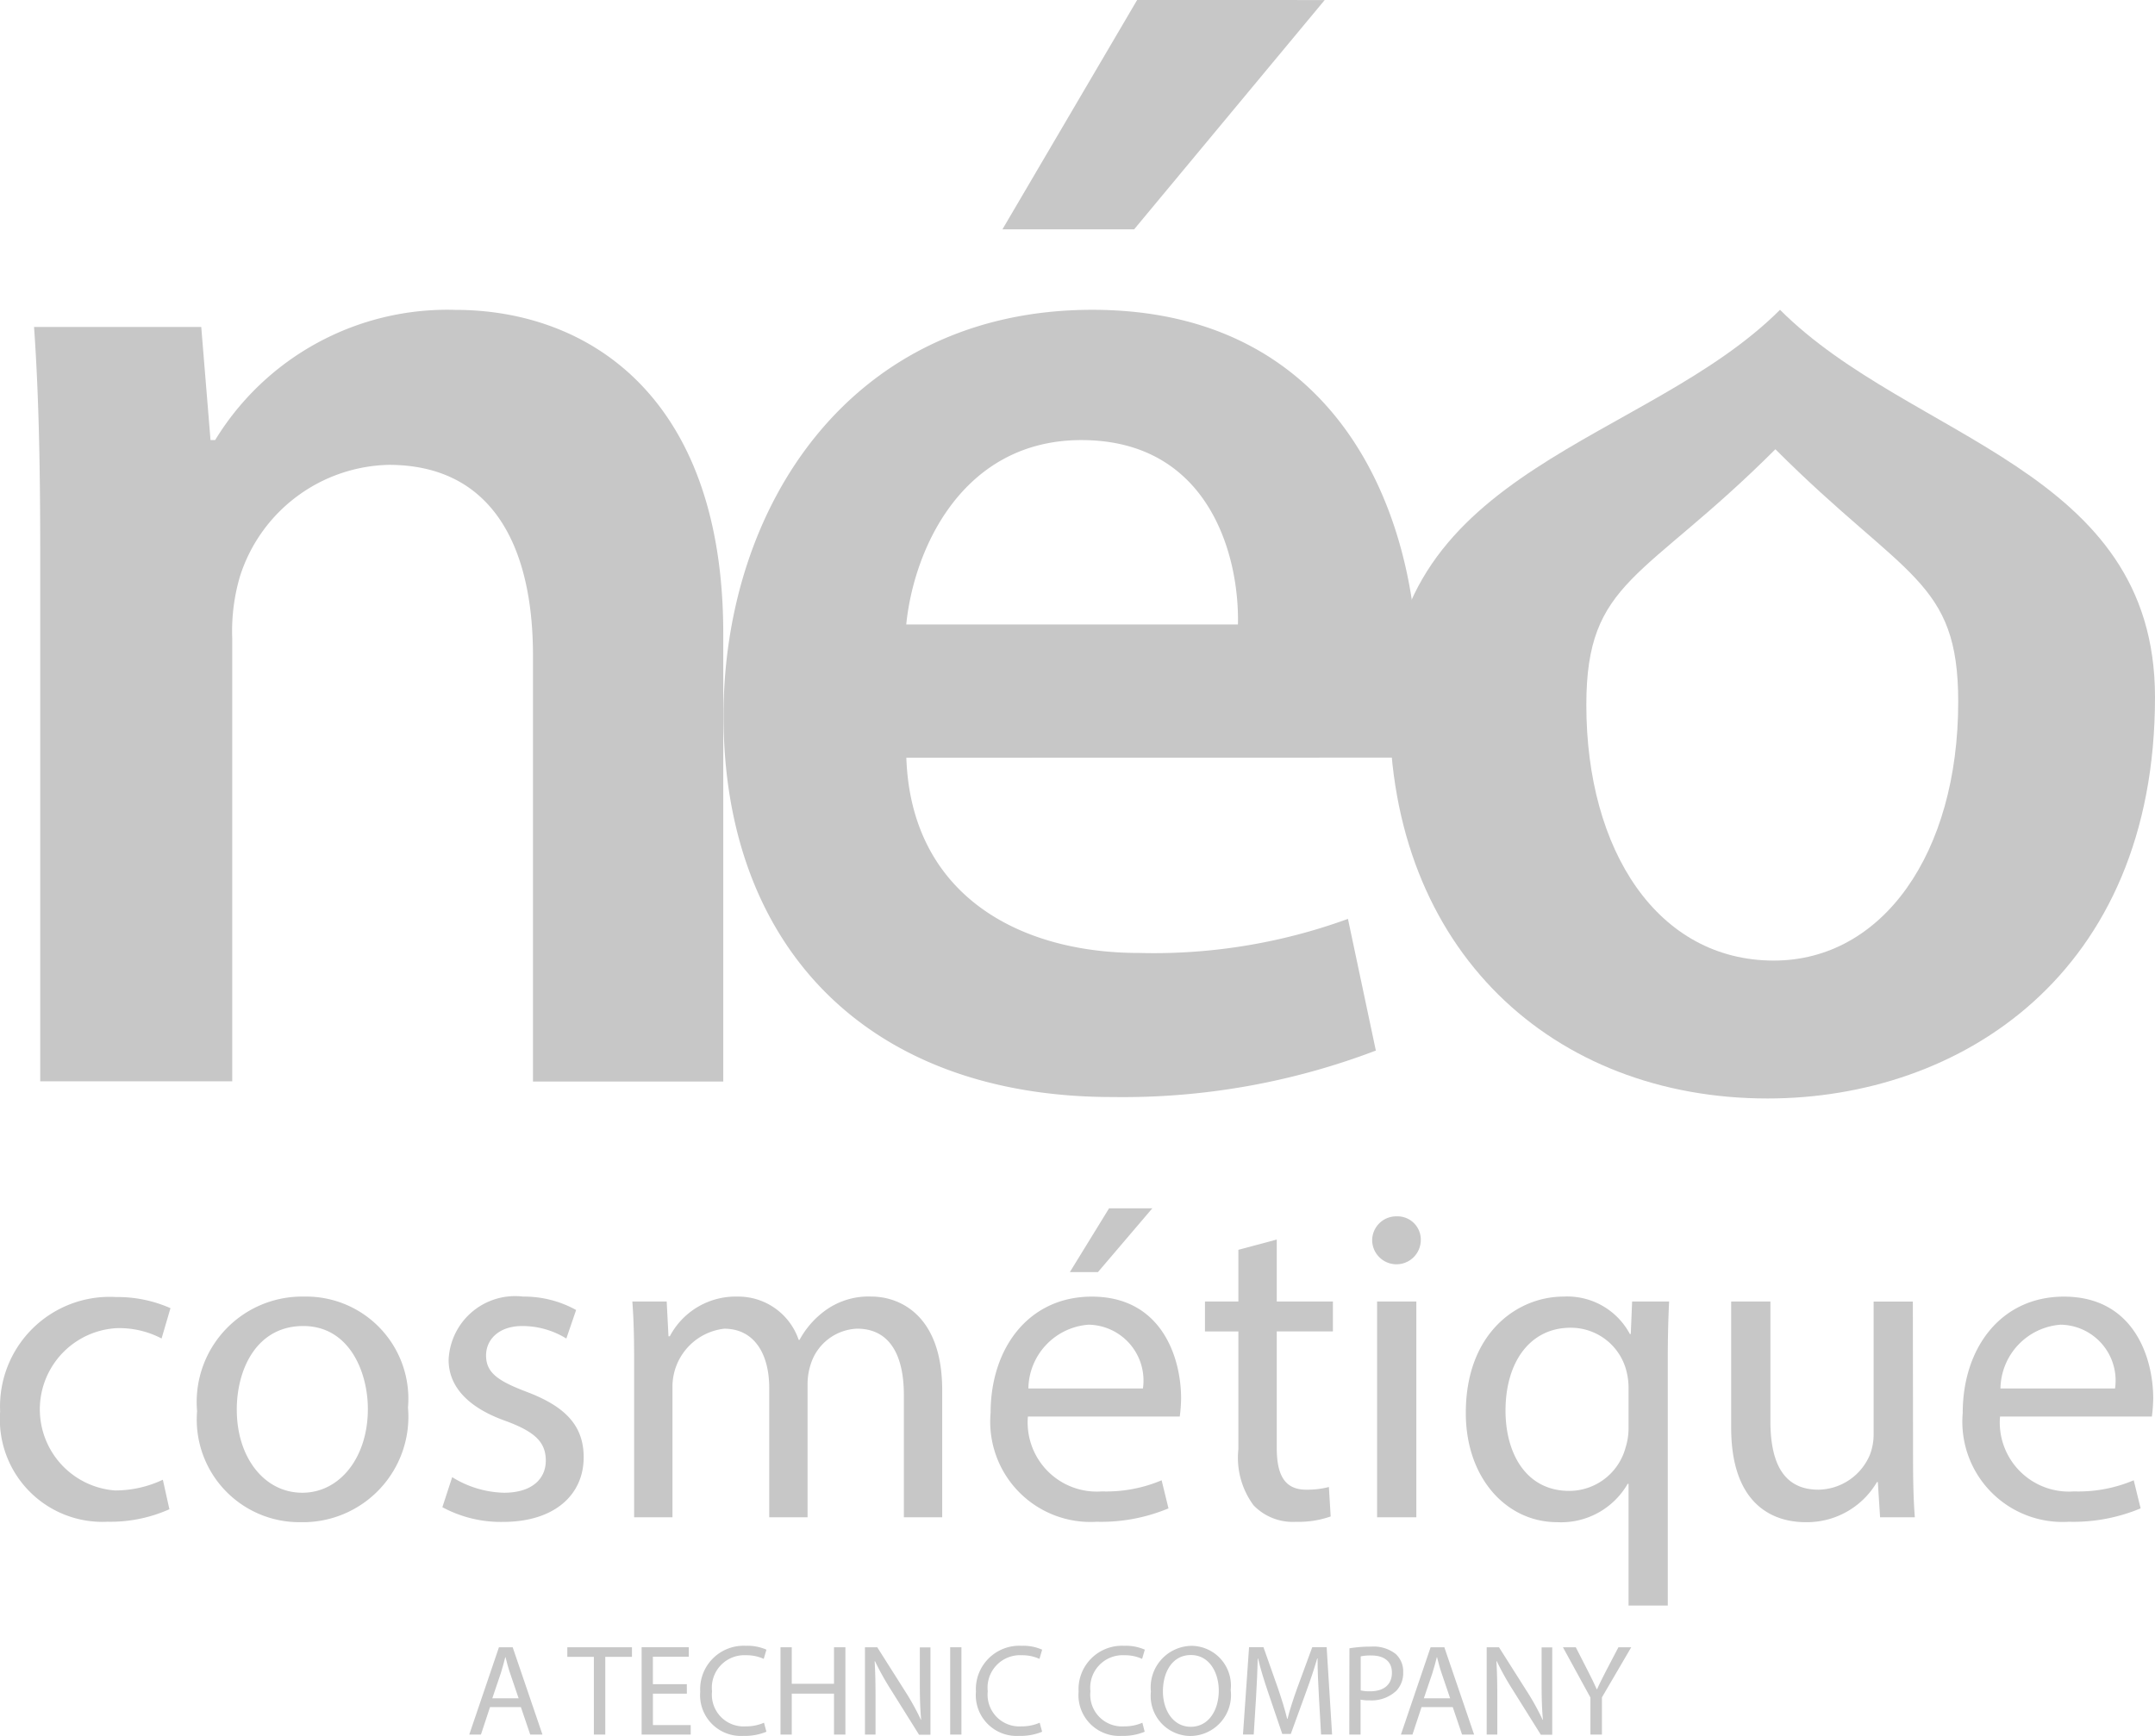 <svg id="Group_891" data-name="Group 891" xmlns="http://www.w3.org/2000/svg" width="62.74" height="50.543" viewBox="0 0 62.74 50.543">
  <g id="Group_889" data-name="Group 889" transform="translate(0 0)">
    <g id="Group_887" data-name="Group 887" transform="translate(0 35.18)">
      <path id="Path_2413" data-name="Path 2413" d="M29.333,225.367a4.2,4.2,0,0,1-1.8.364,2.985,2.985,0,0,1-3.128-3.206,3.192,3.192,0,0,1,3.375-3.336,3.814,3.814,0,0,1,1.584.324l-.259.883a2.648,2.648,0,0,0-1.324-.3,2.368,2.368,0,0,0-.039,4.724,3.24,3.24,0,0,0,1.4-.312Z" transform="translate(-24.401 -216.606)" fill="#c7c7c7"/>
      <path id="Path_2414" data-name="Path 2414" d="M57.936,222.358a3.07,3.07,0,0,1-3.128,3.336,2.987,2.987,0,0,1-3.012-3.232,3.068,3.068,0,0,1,3.115-3.336A2.975,2.975,0,0,1,57.936,222.358Zm-4.984.065c0,1.376.792,2.414,1.908,2.414,1.09,0,1.908-1.025,1.908-2.44,0-1.064-.532-2.414-1.882-2.414S52.951,221.229,52.951,222.423Z" transform="translate(-46.058 -216.556)" fill="#c7c7c7"/>
      <path id="Path_2415" data-name="Path 2415" d="M86.173,224.383a2.987,2.987,0,0,0,1.505.454c.831,0,1.22-.415,1.22-.935,0-.545-.324-.843-1.168-1.155-1.129-.4-1.661-1.025-1.661-1.778a1.937,1.937,0,0,1,2.168-1.843,3.134,3.134,0,0,1,1.544.39l-.285.831a2.446,2.446,0,0,0-1.285-.364c-.675,0-1.052.39-1.052.857,0,.519.376.753,1.194,1.064,1.09.415,1.648.961,1.648,1.9,0,1.1-.857,1.882-2.349,1.882a3.579,3.579,0,0,1-1.765-.428Z" transform="translate(-73.008 -216.556)" fill="#c7c7c7"/>
      <path id="Path_2416" data-name="Path 2416" d="M112.341,220.969c0-.649-.013-1.181-.052-1.7h1l.052,1.012h.039a2.166,2.166,0,0,1,1.973-1.155,1.857,1.857,0,0,1,1.778,1.259h.026a2.59,2.59,0,0,1,.7-.818,2.144,2.144,0,0,1,1.389-.442c.831,0,2.064.545,2.064,2.726v3.7h-1.116v-3.557c0-1.207-.441-1.934-1.363-1.934a1.478,1.478,0,0,0-1.35,1.039,1.878,1.878,0,0,0-.091.571v3.881h-1.116v-3.764c0-1-.441-1.726-1.311-1.726a1.7,1.7,0,0,0-1.506,1.7v3.79h-1.116Z" transform="translate(-93.879 -216.556)" fill="#c7c7c7"/>
      <path id="Path_2417" data-name="Path 2417" d="M163.151,212.919a2.013,2.013,0,0,0,2.154,2.18,4.129,4.129,0,0,0,1.739-.324l.2.818a5.087,5.087,0,0,1-2.09.39,2.918,2.918,0,0,1-3.089-3.167c0-1.9,1.116-3.388,2.946-3.388,2.051,0,2.6,1.8,2.6,2.96a4.369,4.369,0,0,1-.039.532Zm3.349-.818a1.626,1.626,0,0,0-1.583-1.856,1.892,1.892,0,0,0-1.752,1.856Zm.273-5.244-1.583,1.857h-.818l1.142-1.857Z" transform="translate(-133.225 -206.857)" fill="#c7c7c7"/>
      <path id="Path_2418" data-name="Path 2418" d="M193.965,211.195V213H195.6v.87h-1.635v3.388c0,.779.221,1.22.857,1.22a2.525,2.525,0,0,0,.661-.078l.052.857a2.8,2.8,0,0,1-1.012.156,1.582,1.582,0,0,1-1.233-.48,2.326,2.326,0,0,1-.442-1.635v-3.427h-.973V213h.973v-1.506Z" transform="translate(-156.794 -210.286)" fill="#c7c7c7"/>
      <path id="Path_2419" data-name="Path 2419" d="M216.529,208.687a.708.708,0,0,1-1.415,0,.7.7,0,0,1,.714-.714A.678.678,0,0,1,216.529,208.687Zm-1.272,8.047v-6.282H216.4v6.282Z" transform="translate(-175.165 -207.739)" fill="#c7c7c7"/>
      <path id="Path_2420" data-name="Path 2420" d="M232.868,224.578h-.026a2.235,2.235,0,0,1-2.051,1.116c-1.467,0-2.661-1.272-2.661-3.18,0-2.349,1.519-3.388,2.843-3.388a2.065,2.065,0,0,1,1.934,1.09h.026l.039-.947h1.077c-.026.532-.039,1.077-.039,1.726v7.126h-1.142Zm0-2.765a1.931,1.931,0,0,0-.052-.48,1.669,1.669,0,0,0-1.635-1.3c-1.181,0-1.895,1-1.895,2.414,0,1.246.6,2.336,1.856,2.336a1.7,1.7,0,0,0,1.635-1.246,1.918,1.918,0,0,0,.091-.545Z" transform="translate(-185.455 -216.556)" fill="#c7c7c7"/>
      <path id="Path_2421" data-name="Path 2421" d="M270.306,224.378c0,.649.013,1.22.052,1.713h-1.012l-.065-1.025h-.026a2.363,2.363,0,0,1-2.076,1.168c-.987,0-2.168-.545-2.168-2.751v-3.673h1.142v3.478c0,1.194.363,2,1.4,2a1.652,1.652,0,0,0,1.505-1.038,1.674,1.674,0,0,0,.1-.584v-3.855h1.142Z" transform="translate(-214.61 -217.096)" fill="#c7c7c7"/>
      <path id="Path_2422" data-name="Path 2422" d="M298.265,222.618a2.013,2.013,0,0,0,2.154,2.18,4.128,4.128,0,0,0,1.739-.324l.2.818a5.087,5.087,0,0,1-2.09.39,2.918,2.918,0,0,1-3.089-3.167c0-1.9,1.116-3.388,2.946-3.388,2.051,0,2.6,1.8,2.6,2.96a4.367,4.367,0,0,1-.039.532Zm3.349-.818a1.626,1.626,0,0,0-1.584-1.856,1.893,1.893,0,0,0-1.752,1.856Z" transform="translate(-240.037 -216.556)" fill="#c7c7c7"/>
    </g>
    <g id="Group_888" data-name="Group 888" transform="translate(0.991)">
      <path id="Path_2423" data-name="Path 2423" d="M29.312,89.02c0-2.526-.045-4.647-.18-6.542H34l.27,3.293h.135a7.922,7.922,0,0,1,6.993-3.79c3.835,0,7.8,2.482,7.8,9.429v13.037H43.658V92.042c0-3.158-1.173-5.549-4.2-5.549a4.656,4.656,0,0,0-4.331,3.248,5.65,5.65,0,0,0-.225,1.8v12.9H29.312Z" transform="translate(-29.132 -72.959)" fill="#c7c7c7"/>
      <path id="Path_2424" data-name="Path 2424" d="M130.281,60.97c.136,3.969,3.248,5.684,6.767,5.684a16.515,16.515,0,0,0,6.09-.992l.812,3.834a20.683,20.683,0,0,1-7.669,1.353c-7.128,0-11.323-4.376-11.323-11.1,0-6.09,3.7-11.82,10.736-11.82,7.128,0,9.474,5.865,9.474,10.692a13.683,13.683,0,0,1-.181,2.346Zm9.654-3.88c.045-2.03-.857-5.368-4.557-5.368-3.428,0-4.872,3.113-5.1,5.368Zm2.526-18.18-5.549,6.677h-3.834L137,38.909Z" transform="translate(-104.885 -38.909)" fill="#c7c7c7"/>
      <path id="Path_2425" data-name="Path 2425" d="M239.817,93.246c0,8.075-5.684,11.684-11.278,11.684-6.225,0-11.007-4.286-11.007-11.323s7.5-7.775,11.368-11.639C232.7,85.77,239.817,86.569,239.817,93.246Zm-16.556.226c0,4.241,2.075,7.443,5.459,7.443,3.158,0,5.368-3.113,5.368-7.534,0-3.564-1.552-3.582-5.323-7.353C224.929,89.864,223.261,89.818,223.261,93.472Z" transform="translate(-178.068 -72.948)" fill="#c7c7c7"/>
    </g>
  </g>
  <g id="Group_890" data-name="Group 890" transform="translate(13.663 47.918)">
    <path id="Path_2426" data-name="Path 2426" d="M90.229,269.607l-.264.8h-.34l.864-2.542h.4l.867,2.542H91.4l-.272-.8Zm.833-.256-.249-.732c-.057-.166-.094-.317-.132-.464h-.008c-.038.151-.079.305-.128.46l-.249.735Z" transform="translate(-89.626 -267.823)" fill="#c7c7c7"/>
    <path id="Path_2427" data-name="Path 2427" d="M104.025,268.144h-.773v-.279h1.882v.279h-.777v2.263h-.332Z" transform="translate(-100.398 -267.823)" fill="#c7c7c7"/>
    <path id="Path_2428" data-name="Path 2428" d="M114.9,269.215h-.988v.916h1.1v.275h-1.429v-2.542h1.373v.275h-1.045v.8h.988Z" transform="translate(-108.566 -267.823)" fill="#c7c7c7"/>
    <path id="Path_2429" data-name="Path 2429" d="M123.647,270.167a1.629,1.629,0,0,1-.671.121A1.188,1.188,0,0,1,121.72,269a1.265,1.265,0,0,1,1.328-1.335,1.365,1.365,0,0,1,.6.113l-.079.268a1.2,1.2,0,0,0-.513-.106.945.945,0,0,0-.992,1.049.924.924,0,0,0,.977,1.022,1.314,1.314,0,0,0,.536-.106Z" transform="translate(-114.997 -267.666)" fill="#c7c7c7"/>
    <path id="Path_2430" data-name="Path 2430" d="M133.208,267.865v1.063h1.23v-1.063h.332v2.542h-.332v-1.192h-1.23v1.192h-.328v-2.542Z" transform="translate(-123.82 -267.823)" fill="#c7c7c7"/>
    <path id="Path_2431" data-name="Path 2431" d="M144.616,270.407v-2.542h.358l.815,1.286a7.2,7.2,0,0,1,.456.826l.007,0c-.03-.34-.038-.649-.038-1.045v-1.063h.309v2.542h-.332l-.807-1.29a8.051,8.051,0,0,1-.475-.849l-.011,0c.019.321.026.626.026,1.049v1.086Z" transform="translate(-133.097 -267.823)" fill="#c7c7c7"/>
    <path id="Path_2432" data-name="Path 2432" d="M156.788,267.865v2.542h-.328v-2.542Z" transform="translate(-142.46 -267.823)" fill="#c7c7c7"/>
    <path id="Path_2433" data-name="Path 2433" d="M161.968,270.167a1.629,1.629,0,0,1-.671.121A1.188,1.188,0,0,1,160.041,269a1.265,1.265,0,0,1,1.328-1.335,1.365,1.365,0,0,1,.6.113l-.079.268a1.2,1.2,0,0,0-.513-.106.945.945,0,0,0-.992,1.049.924.924,0,0,0,.977,1.022,1.313,1.313,0,0,0,.535-.106Z" transform="translate(-145.291 -267.666)" fill="#c7c7c7"/>
    <path id="Path_2434" data-name="Path 2434" d="M176.224,270.167a1.629,1.629,0,0,1-.671.121A1.188,1.188,0,0,1,174.3,269a1.265,1.265,0,0,1,1.328-1.335,1.365,1.365,0,0,1,.6.113l-.079.268a1.2,1.2,0,0,0-.513-.106.945.945,0,0,0-.992,1.049.924.924,0,0,0,.977,1.022,1.313,1.313,0,0,0,.536-.106Z" transform="translate(-156.561 -267.666)" fill="#c7c7c7"/>
    <path id="Path_2435" data-name="Path 2435" d="M186.682,268.952a1.191,1.191,0,0,1-1.18,1.339,1.165,1.165,0,0,1-1.143-1.29,1.208,1.208,0,0,1,1.18-1.335A1.157,1.157,0,0,1,186.682,268.952Zm-1.973.041c0,.543.294,1.03.811,1.03s.815-.479.815-1.056c0-.505-.264-1.033-.811-1.033S184.709,268.436,184.709,268.994Z" transform="translate(-164.515 -267.666)" fill="#c7c7c7"/>
    <path id="Path_2436" data-name="Path 2436" d="M199.367,269.29c-.019-.354-.041-.781-.038-1.1h-.011c-.087.3-.192.615-.32.965l-.449,1.233H198.3l-.411-1.21c-.121-.358-.223-.687-.294-.988h-.008c-.008.317-.026.743-.049,1.124l-.068,1.09h-.313l.177-2.542h.419l.434,1.23c.105.313.192.592.256.856h.011c.064-.257.155-.536.268-.856l.452-1.23h.419l.158,2.542h-.321Z" transform="translate(-174.632 -267.823)" fill="#c7c7c7"/>
    <path id="Path_2437" data-name="Path 2437" d="M211.952,267.824a3.8,3.8,0,0,1,.63-.049,1.045,1.045,0,0,1,.713.211.684.684,0,0,1,.222.532.748.748,0,0,1-.2.543,1.053,1.053,0,0,1-.777.279,1.133,1.133,0,0,1-.264-.022v1.018h-.328Zm.328,1.226a1.112,1.112,0,0,0,.272.026c.4,0,.637-.192.637-.543,0-.336-.238-.5-.6-.5a1.376,1.376,0,0,0-.309.026Z" transform="translate(-186.328 -267.752)" fill="#c7c7c7"/>
    <path id="Path_2438" data-name="Path 2438" d="M219.7,269.607l-.264.8H219.1l.864-2.542h.4l.867,2.542h-.351l-.271-.8Zm.833-.256-.249-.732c-.057-.166-.094-.317-.132-.464h-.007c-.038.151-.079.305-.128.46l-.249.735Z" transform="translate(-191.977 -267.823)" fill="#c7c7c7"/>
    <path id="Path_2439" data-name="Path 2439" d="M231.032,270.407v-2.542h.358l.815,1.286a7.169,7.169,0,0,1,.456.826l.008,0c-.03-.34-.038-.649-.038-1.045v-1.063h.309v2.542h-.332l-.807-1.29a8.081,8.081,0,0,1-.475-.849l-.011,0c.019.321.026.626.026,1.049v1.086Z" transform="translate(-201.412 -267.823)" fill="#c7c7c7"/>
    <path id="Path_2440" data-name="Path 2440" d="M242.418,270.407v-1.079l-.8-1.463h.374l.358.7c.1.193.173.347.253.524h.008c.072-.166.158-.332.256-.524l.366-.7h.373l-.853,1.459v1.083Z" transform="translate(-209.778 -267.823)" fill="#c7c7c7"/>
  </g>
</svg>

